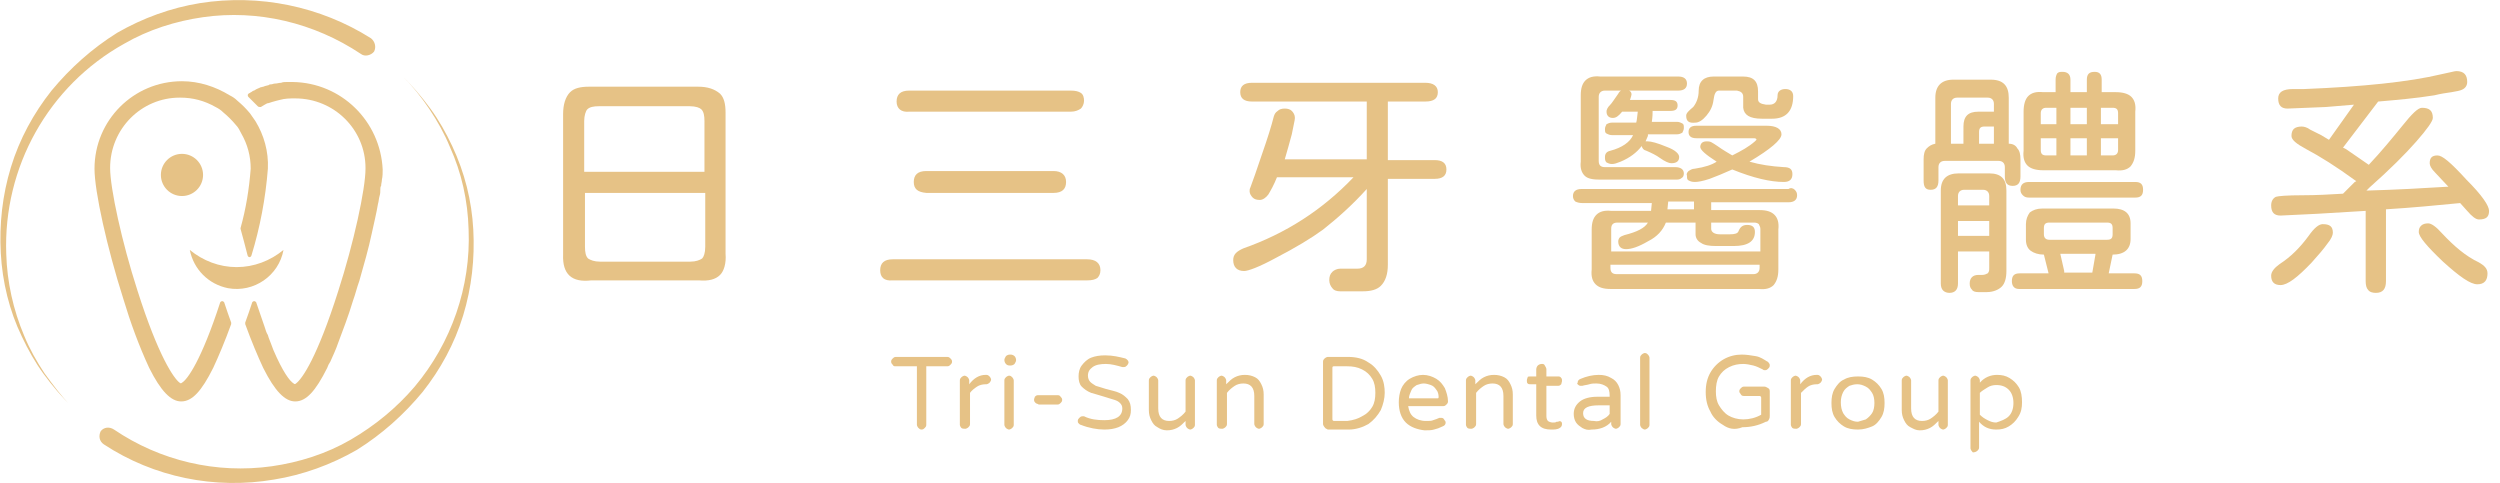 <?xml version="1.0" encoding="utf-8"?>
<!-- Generator: Adobe Illustrator 28.3.0, SVG Export Plug-In . SVG Version: 6.00 Build 0)  -->
<svg version="1.1" id="_圖層_1" xmlns="http://www.w3.org/2000/svg" xmlns:xlink="http://www.w3.org/1999/xlink" x="0px" y="0px"
	 viewBox="0 0 320.1 61.8" style="enable-background:new 0 0 320.1 61.8;" xml:space="preserve">
<style type="text/css">
	.st0{fill:#E6C286;}
</style>
<g>
	<path class="st0" d="M36.3,32c-0.6,3.3-3.8,5.5-7.1,4.9c-2.5-0.5-4.4-2.4-4.9-4.9c1.7,1.4,3.8,2.2,6,2.2
		C32.5,34.2,34.6,33.4,36.3,32z"/>
	<g>
		<path class="st0" d="M32.7,15.5c-0.2-0.3-0.5-0.7-0.7-1c-0.5-0.6-1-1.1-1.6-1.6c-0.3-0.3-0.6-0.5-1-0.7c-1.8-1.1-3.9-1.8-6.1-1.8
			c-6.2,0-11.2,5-11.2,11.2v0c0,2.9,1.6,10.1,3.7,16.7c0.9,3,2,6,3.3,8.8c1.5,3,2.8,4.3,4.1,4.3c1.4,0,2.6-1.3,4.1-4.3
			c0.7-1.5,1.5-3.4,2.3-5.6v-0.2c-0.3-0.8-0.6-1.7-0.9-2.6l0,0c-0.1-0.1-0.2-0.2-0.4-0.1c0,0-0.1,0.1-0.1,0.1
			c-2.4,7.4-4.2,9.9-4.9,10.3c-0.1,0.1-0.2,0.1-0.3,0c0,0,0,0,0,0c-0.7-0.5-2.7-3.3-5.4-11.8c-2-6.2-3.5-13.1-3.5-15.7
			c0-5,4-9,8.9-9h0.1c1.6,0,3.1,0.4,4.5,1.2c0.4,0.2,0.7,0.4,1,0.7c0.6,0.5,1.1,1,1.6,1.6c0.3,0.3,0.5,0.7,0.7,1.1
			c0.8,1.4,1.2,2.9,1.2,4.5c-0.2,2.6-0.6,5.1-1.3,7.6v0.1c0.3,1.1,0.6,2.2,0.9,3.4c0.1,0.3,0.4,0.3,0.5,0c1.1-3.6,1.8-7.3,2.1-11.1
			C34.4,19.4,33.8,17.3,32.7,15.5z"/>
		<path class="st0" d="M37.5,10.5h-0.8c-0.2,0-0.5,0-0.7,0.1c-0.3,0-0.5,0.1-0.8,0.1c-0.2,0-0.3,0.1-0.5,0.1c-0.1,0-0.2,0-0.3,0.1
			c-0.1,0-0.3,0.1-0.4,0.1s-0.2,0.1-0.3,0.1s-0.3,0.1-0.4,0.1c-0.1,0.1-0.3,0.1-0.4,0.2c-0.1,0-0.2,0.1-0.2,0.1
			c-0.1,0.1-0.3,0.1-0.4,0.2s-0.2,0.1-0.3,0.2c-0.1,0-0.1,0.1-0.2,0.1l0,0c-0.1,0.1-0.1,0.3,0,0.4l1.2,1.2c0.1,0.1,0.2,0.1,0.3,0.1
			h0.1c0.2-0.1,0.3-0.2,0.5-0.3s0.3-0.2,0.5-0.2c0.3-0.1,0.6-0.2,1-0.3c0.1,0,0.3-0.1,0.4-0.1c0.7-0.2,1.3-0.2,2-0.2c5,0,9,4,9,8.9
			v0.1c0,2.6-1.5,9.5-3.5,15.7c-2.7,8.5-4.6,11.2-5.4,11.8c-0.1,0.1-0.2,0.1-0.3,0c0,0,0,0,0,0c-0.5-0.3-1.4-1.5-2.6-4.3
			c-0.1-0.3-0.2-0.5-0.3-0.8c-0.1-0.3-0.3-0.7-0.4-1.1c-0.2-0.3-0.3-0.7-0.4-1c-0.3-0.9-0.7-2-1.1-3.2l0,0c-0.1-0.1-0.2-0.2-0.4-0.1
			c0,0-0.1,0.1-0.1,0.1l0,0c-0.3,0.9-0.6,1.8-0.9,2.6v0.2c0.8,2.2,1.6,4.1,2.3,5.6c1.5,3,2.8,4.3,4.1,4.3c1.4,0,2.6-1.3,4.1-4.3
			c0.1-0.3,0.2-0.5,0.4-0.8c0.3-0.7,0.7-1.5,1-2.4c0.6-1.6,1.3-3.4,1.9-5.4c0.3-0.8,0.5-1.7,0.8-2.5c0.6-2.1,1.2-4.2,1.6-6.1
			c0.3-1.4,0.6-2.6,0.8-3.8c0.1-0.3,0.1-0.7,0.2-1c0.1-0.3,0.1-0.6,0.1-0.9c0-0.1,0-0.3,0.1-0.4c0-0.3,0.1-0.5,0.1-0.8
			c0.1-0.4,0.1-0.9,0.1-1.3C48.7,15.5,43.7,10.6,37.5,10.5L37.5,10.5L37.5,10.5z"/>
	</g>
	<circle class="st0" cx="23.3" cy="22.4" r="2.7"/>
	<g>
		<path class="st0" d="M14.6,55c5.9,4,13.1,5.7,20.2,4.7c3.5-0.5,7-1.6,10.1-3.4c3.1-1.8,5.9-4.1,8.2-6.8c4.7-5.6,7.2-12.8,6.9-20.1
			c-0.1-3.7-0.9-7.3-2.4-10.6C56.9,17.1,56,15.5,55,14c-1-1.5-2.2-3-3.5-4.3c1.3,1.3,2.5,2.7,3.6,4.2c1.1,1.5,2,3.1,2.8,4.8
			c1.6,3.4,2.5,7,2.7,10.7c0.2,3.7-0.2,7.4-1.3,11c-1.1,3.6-2.9,6.9-5.2,9.8c-2.4,2.9-5.2,5.4-8.4,7.4c-3.3,1.9-6.9,3.2-10.6,3.8
			c-7.6,1.3-15.4-0.3-21.8-4.5l0,0c-0.6-0.4-0.7-1.1-0.4-1.7C13.3,54.7,14,54.6,14.6,55z"/>
		<path class="st0" d="M46.2,6.9C40.2,2.9,33,1.2,26,2.2c-3.5,0.5-7,1.6-10.1,3.4C6.2,11,0.4,21.4,0.8,32.5
			c0.1,3.6,0.9,7.2,2.3,10.5c0.7,1.7,1.6,3.3,2.6,4.8c1.1,1.5,2.2,3,3.5,4.3c-1.3-1.3-2.5-2.7-3.6-4.2c-1.1-1.5-2-3.1-2.8-4.8
			c-1.6-3.3-2.5-7-2.7-10.7c-0.2-3.7,0.2-7.4,1.3-11c1.1-3.6,2.9-6.9,5.2-9.8c2.4-2.9,5.2-5.4,8.4-7.4c3.3-1.9,6.9-3.2,10.6-3.8
			C33.2-0.8,41,0.8,47.5,4.9l0,0C48,5.3,48.2,6,47.9,6.6C47.5,7.1,46.7,7.3,46.2,6.9z"/>
	</g>
</g>
<g>
	<path class="st0" d="M117.6,54.8c-0.1-0.1-0.2-0.3-0.2-0.4v-7.5h-2.7c-0.2,0-0.3,0-0.4-0.2c-0.1-0.1-0.2-0.2-0.2-0.4
		s0.1-0.3,0.2-0.4c0.1-0.1,0.2-0.2,0.4-0.2h6.6c0.2,0,0.3,0.1,0.4,0.2s0.2,0.2,0.2,0.4s-0.1,0.3-0.2,0.4s-0.2,0.2-0.4,0.2h-2.7v7.5
		c0,0.2-0.1,0.3-0.2,0.4S118.2,55,118,55S117.7,54.9,117.6,54.8L117.6,54.8z"/>
	<path class="st0" d="M123.1,54.8c-0.1-0.1-0.2-0.3-0.2-0.4v-5.7c0-0.2,0.1-0.3,0.2-0.4c0.1-0.1,0.3-0.2,0.4-0.2s0.3,0.1,0.4,0.2
		c0.1,0.1,0.2,0.3,0.2,0.4v0.5c0.6-0.8,1.3-1.2,2.1-1.2h0.1c0.2,0,0.3,0.1,0.4,0.2s0.2,0.3,0.2,0.4s-0.1,0.3-0.2,0.4
		c-0.1,0.1-0.3,0.2-0.4,0.2h-0.1c-0.4,0-0.8,0.1-1.1,0.3s-0.7,0.5-0.9,0.8v4c0,0.2-0.1,0.3-0.2,0.4c-0.1,0.1-0.3,0.2-0.4,0.2
		S123.2,54.9,123.1,54.8C123.1,54.8,123.1,54.8,123.1,54.8z"/>
	<path class="st0" d="M128.8,46.6c-0.1-0.1-0.2-0.3-0.2-0.5v0c0-0.2,0.1-0.3,0.2-0.5c0.1-0.1,0.3-0.2,0.5-0.2h0.1
		c0.2,0,0.4,0.1,0.5,0.2c0.1,0.1,0.2,0.3,0.2,0.5v0c0,0.2-0.1,0.3-0.2,0.5c-0.1,0.1-0.3,0.2-0.5,0.2h-0.1
		C129,46.8,128.9,46.7,128.8,46.6z M128.8,54.8c-0.1-0.1-0.2-0.3-0.2-0.4v-5.7c0-0.2,0.1-0.3,0.2-0.4c0.1-0.1,0.3-0.2,0.4-0.2
		c0.2,0,0.3,0.1,0.4,0.2s0.2,0.3,0.2,0.4v5.7c0,0.2-0.1,0.3-0.2,0.4c-0.1,0.1-0.3,0.2-0.4,0.2S128.9,54.9,128.8,54.8L128.8,54.8
		L128.8,54.8z"/>
	<path class="st0" d="M132.6,51.6c-0.1-0.1-0.2-0.2-0.2-0.4c0-0.2,0.1-0.3,0.1-0.4c0.1-0.1,0.2-0.2,0.4-0.2h2.5c0.1,0,0.3,0,0.4,0.2
		c0.1,0.1,0.2,0.2,0.2,0.4c0,0.2-0.1,0.3-0.2,0.4s-0.2,0.2-0.4,0.2H133C132.9,51.7,132.7,51.7,132.6,51.6L132.6,51.6L132.6,51.6z"/>
	<path class="st0" d="M138.4,54.4c-0.1,0-0.2-0.1-0.3-0.2c-0.1-0.1-0.1-0.2-0.1-0.3c0-0.2,0.1-0.3,0.2-0.4s0.2-0.2,0.4-0.2
		c0.1,0,0.2,0,0.2,0c0.8,0.4,1.7,0.5,2.6,0.5c1.5,0,2.3-0.5,2.3-1.5c0-0.3-0.1-0.5-0.3-0.7c-0.2-0.2-0.4-0.3-0.7-0.4
		c-0.3-0.1-0.7-0.2-1.3-0.4c-0.7-0.2-1.3-0.4-1.7-0.5c-0.5-0.2-0.9-0.5-1.2-0.8s-0.4-0.8-0.4-1.3s0.1-1,0.4-1.4
		c0.3-0.4,0.7-0.8,1.2-1c0.5-0.2,1.1-0.3,1.8-0.3c1,0,1.8,0.2,2.6,0.4c0.2,0.1,0.4,0.3,0.4,0.5c0,0.1-0.1,0.3-0.2,0.4
		s-0.2,0.2-0.4,0.2c-0.1,0-0.1,0-0.2,0c-0.7-0.2-1.4-0.4-2.1-0.4s-1.3,0.1-1.7,0.4c-0.4,0.3-0.6,0.6-0.6,1.1c0,0.3,0.1,0.6,0.3,0.8
		c0.2,0.2,0.4,0.3,0.7,0.5c0.3,0.1,0.7,0.2,1.3,0.4c0.7,0.2,1.3,0.3,1.7,0.5c0.5,0.2,0.8,0.5,1.1,0.8c0.3,0.4,0.4,0.8,0.4,1.4
		c0,0.5-0.1,0.9-0.4,1.3c-0.3,0.4-0.7,0.7-1.2,0.9c-0.5,0.2-1.1,0.3-1.8,0.3C140.5,55,139.4,54.8,138.4,54.4L138.4,54.4L138.4,54.4z
		"/>
	<path class="st0" d="M148.2,54.7c-0.4-0.2-0.6-0.5-0.8-0.9c-0.2-0.4-0.3-0.8-0.3-1.3v-3.8c0-0.2,0.1-0.3,0.2-0.4s0.3-0.2,0.4-0.2
		s0.3,0.1,0.4,0.2s0.2,0.3,0.2,0.4v3.6c0,1.1,0.5,1.6,1.4,1.6c0.4,0,0.8-0.1,1.1-0.3s0.7-0.5,1-0.9v-4c0-0.2,0.1-0.3,0.2-0.4
		s0.3-0.2,0.4-0.2s0.3,0.1,0.4,0.2s0.2,0.3,0.2,0.4v5.7c0,0.2-0.1,0.3-0.2,0.4c-0.1,0.1-0.3,0.2-0.4,0.2s-0.3-0.1-0.4-0.2
		s-0.2-0.3-0.2-0.4v-0.5c-0.4,0.4-0.7,0.7-1.1,0.9s-0.8,0.3-1.3,0.3S148.5,54.9,148.2,54.7L148.2,54.7L148.2,54.7z"/>
	<path class="st0" d="M156,54.8c-0.1-0.1-0.2-0.3-0.2-0.4v-5.7c0-0.2,0.1-0.3,0.2-0.4c0.1-0.1,0.3-0.2,0.4-0.2s0.3,0.1,0.4,0.2
		c0.1,0.1,0.2,0.3,0.2,0.4v0.5c0.4-0.4,0.7-0.7,1.1-0.9s0.8-0.3,1.3-0.3s0.9,0.1,1.3,0.3c0.4,0.2,0.6,0.5,0.8,0.9
		c0.2,0.4,0.3,0.8,0.3,1.3v3.8c0,0.2-0.1,0.3-0.2,0.4c-0.1,0.1-0.3,0.2-0.4,0.2s-0.3-0.1-0.4-0.2s-0.2-0.3-0.2-0.4v-3.6
		c0-1.1-0.5-1.6-1.4-1.6c-0.4,0-0.8,0.1-1.1,0.3s-0.7,0.5-1,0.9v4c0,0.2-0.1,0.3-0.2,0.4c-0.1,0.1-0.3,0.2-0.4,0.2
		S156.1,54.9,156,54.8L156,54.8L156,54.8z"/>
	<path class="st0" d="M169.6,54.7c-0.1-0.1-0.2-0.3-0.2-0.4v-8c0-0.2,0.1-0.3,0.2-0.4c0.1-0.1,0.3-0.2,0.4-0.2h2.6
		c1,0,1.9,0.2,2.6,0.7c0.7,0.4,1.2,1,1.6,1.7s0.5,1.5,0.5,2.2s-0.2,1.5-0.5,2.2c-0.4,0.7-0.9,1.3-1.6,1.8c-0.7,0.4-1.6,0.7-2.5,0.7
		H170C169.9,54.9,169.7,54.9,169.6,54.7L169.6,54.7L169.6,54.7z M174.4,53.3c0.6-0.3,1-0.7,1.3-1.2s0.4-1.1,0.4-1.8
		s-0.1-1.3-0.4-1.8s-0.7-0.9-1.3-1.2s-1.2-0.4-1.9-0.4h-1.7c-0.1,0-0.2,0-0.2,0.2v6.6c0,0.1,0.1,0.2,0.2,0.2h1.7
		C173.3,53.8,173.9,53.6,174.4,53.3L174.4,53.3L174.4,53.3z"/>
	<path class="st0" d="M180,54.1c-0.6-0.6-0.9-1.5-0.9-2.6c0-0.6,0.1-1.2,0.3-1.7c0.2-0.5,0.6-1,1.1-1.3s1.1-0.5,1.7-0.5
		s1.2,0.2,1.7,0.5c0.5,0.3,0.8,0.7,1.1,1.2c0.2,0.5,0.4,1.1,0.4,1.7c0,0.2-0.1,0.3-0.2,0.4S185,52,184.8,52h-4.5
		c0.1,0.6,0.3,1.1,0.7,1.4s0.9,0.5,1.6,0.5c0.4,0,0.7,0,0.9-0.1c0.3-0.1,0.6-0.2,0.8-0.3c0.1,0,0.1,0,0.2,0c0.1,0,0.3,0,0.4,0.2
		s0.2,0.2,0.2,0.4c0,0.2-0.1,0.4-0.4,0.5c-0.4,0.2-0.7,0.3-1.1,0.4c-0.3,0.1-0.8,0.1-1.2,0.1C181.5,55,180.6,54.7,180,54.1L180,54.1
		L180,54.1z M184.2,50.8c0-0.3-0.1-0.7-0.3-0.9c-0.2-0.3-0.4-0.5-0.7-0.6c-0.3-0.1-0.6-0.2-0.9-0.2c-0.3,0-0.6,0.1-0.9,0.2
		c-0.3,0.2-0.6,0.4-0.7,0.7s-0.3,0.6-0.3,1h3.7C184.2,51,184.2,50.9,184.2,50.8L184.2,50.8L184.2,50.8z"/>
	<path class="st0" d="M187.9,54.8c-0.1-0.1-0.2-0.3-0.2-0.4v-5.7c0-0.2,0.1-0.3,0.2-0.4c0.1-0.1,0.3-0.2,0.4-0.2s0.3,0.1,0.4,0.2
		s0.2,0.3,0.2,0.4v0.5c0.4-0.4,0.7-0.7,1.1-0.9s0.8-0.3,1.3-0.3s0.9,0.1,1.3,0.3c0.4,0.2,0.6,0.5,0.8,0.9c0.2,0.4,0.3,0.8,0.3,1.3
		v3.8c0,0.2-0.1,0.3-0.2,0.4s-0.3,0.2-0.4,0.2s-0.3-0.1-0.4-0.2s-0.2-0.3-0.2-0.4v-3.6c0-1.1-0.5-1.6-1.4-1.6
		c-0.4,0-0.8,0.1-1.1,0.3s-0.7,0.5-1,0.9v4c0,0.2-0.1,0.3-0.2,0.4c-0.1,0.1-0.3,0.2-0.4,0.2S188,54.9,187.9,54.8L187.9,54.8
		L187.9,54.8z"/>
	<path class="st0" d="M199.9,54c0.1,0.1,0.1,0.2,0.1,0.3c0,0.2-0.1,0.4-0.3,0.5c-0.3,0.2-0.7,0.2-1.1,0.2c-1.3,0-1.9-0.6-1.9-1.8v-4
		H196c-0.2,0-0.3,0-0.4-0.1s-0.1-0.2-0.1-0.4s0.1-0.3,0.1-0.4s0.2-0.1,0.4-0.1h0.7v-0.9c0-0.2,0.1-0.4,0.2-0.5s0.3-0.2,0.5-0.2
		s0.3,0,0.4,0.2s0.2,0.3,0.2,0.5v0.9h1.5c0.1,0,0.3,0,0.4,0.2c0.1,0.1,0.1,0.2,0.1,0.4c0,0.1-0.1,0.3-0.1,0.4
		c-0.1,0.1-0.2,0.2-0.4,0.2h-1.5v3.9c0,0.3,0.1,0.5,0.2,0.6s0.4,0.2,0.6,0.2c0.2,0,0.4,0,0.5-0.1c0,0,0,0,0,0c0.1,0,0.2,0,0.2,0
		C199.6,53.9,199.8,53.9,199.9,54L199.9,54L199.9,54z"/>
	<path class="st0" d="M202.6,54.8c-0.3-0.2-0.6-0.4-0.8-0.7s-0.3-0.7-0.3-1.1c0-0.7,0.3-1.2,0.8-1.6s1.3-0.6,2.2-0.6h1.6v-0.1
		c0-0.6-0.1-1-0.4-1.2s-0.7-0.4-1.3-0.4c-0.3,0-0.6,0-0.9,0.1s-0.6,0.1-0.9,0.2l-0.2,0c-0.1,0-0.2,0-0.4-0.2S202,49.2,202,49
		c0-0.2,0.1-0.4,0.4-0.5c0.7-0.3,1.5-0.5,2.3-0.5c0.6,0,1.1,0.1,1.6,0.4c0.4,0.2,0.7,0.5,0.9,0.9s0.3,0.8,0.3,1.3v3.7
		c0,0.2-0.1,0.3-0.2,0.4s-0.3,0.2-0.4,0.2s-0.3-0.1-0.4-0.2s-0.2-0.3-0.2-0.4v-0.3c-0.6,0.7-1.5,1-2.5,1
		C203.3,55.1,203,55,202.6,54.8L202.6,54.8L202.6,54.8z M205.2,53.7c0.4-0.2,0.7-0.4,0.9-0.7v-1.1h-1.4c-1.3,0-2,0.3-2,1
		s0.5,1,1.4,1C204.5,54,204.9,53.9,205.2,53.7L205.2,53.7L205.2,53.7z"/>
	<path class="st0" d="M210.2,54.8c-0.1-0.1-0.2-0.3-0.2-0.4v-8.6c0-0.2,0.1-0.3,0.2-0.4c0.1-0.1,0.3-0.2,0.4-0.2
		c0.2,0,0.3,0.1,0.4,0.2s0.2,0.3,0.2,0.4v8.6c0,0.2-0.1,0.3-0.2,0.4c-0.1,0.1-0.3,0.2-0.4,0.2S210.3,54.9,210.2,54.8L210.2,54.8
		L210.2,54.8z"/>
	<path class="st0" d="M220.6,54.4c-0.7-0.4-1.3-1-1.6-1.7c-0.4-0.7-0.6-1.5-0.6-2.5s0.2-1.8,0.6-2.5c0.4-0.7,1-1.3,1.7-1.7
		s1.5-0.6,2.3-0.6c0.6,0,1.2,0.1,1.8,0.2s1,0.4,1.5,0.7c0.1,0,0.1,0.1,0.2,0.2s0.1,0.2,0.1,0.3c0,0.2-0.1,0.3-0.2,0.4
		s-0.2,0.2-0.4,0.2c-0.1,0-0.2,0-0.3-0.1c-0.4-0.2-0.8-0.4-1.2-0.5s-0.9-0.2-1.3-0.2c-0.6,0-1.2,0.1-1.8,0.4c-0.6,0.3-1,0.7-1.3,1.2
		s-0.4,1.2-0.4,1.9c0,0.7,0.1,1.3,0.4,1.8c0.3,0.5,0.7,1,1.2,1.3c0.5,0.3,1.2,0.5,1.9,0.5c0.8,0,1.6-0.2,2.3-0.6v-2.2
		c0-0.1-0.1-0.2-0.2-0.2h-2c-0.1,0-0.3,0-0.4-0.2s-0.2-0.2-0.2-0.4s0.1-0.3,0.2-0.4s0.2-0.2,0.4-0.2h2.6c0.2,0,0.3,0.1,0.5,0.2
		s0.2,0.3,0.2,0.5v3c0,0.2,0,0.3-0.1,0.5c-0.1,0.2-0.2,0.3-0.4,0.3c-1,0.5-2,0.7-3,0.7C222.1,55.1,221.3,54.9,220.6,54.4L220.6,54.4
		z"/>
	<path class="st0" d="M229.5,54.8c-0.1-0.1-0.2-0.3-0.2-0.4v-5.7c0-0.2,0.1-0.3,0.2-0.4c0.1-0.1,0.3-0.2,0.4-0.2s0.3,0.1,0.4,0.2
		s0.2,0.3,0.2,0.4v0.5c0.6-0.8,1.3-1.2,2.1-1.2h0.1c0.2,0,0.3,0.1,0.4,0.2s0.2,0.3,0.2,0.4s-0.1,0.3-0.2,0.4
		c-0.1,0.1-0.3,0.2-0.4,0.2h-0.1c-0.4,0-0.8,0.1-1.1,0.3s-0.6,0.5-0.9,0.8v4c0,0.2-0.1,0.3-0.2,0.4c-0.1,0.1-0.3,0.2-0.4,0.2
		S229.6,54.9,229.5,54.8C229.5,54.8,229.5,54.8,229.5,54.8z"/>
	<path class="st0" d="M236.1,54.6c-0.5-0.3-0.9-0.7-1.2-1.2c-0.3-0.5-0.4-1.1-0.4-1.8s0.1-1.3,0.4-1.8s0.7-1,1.2-1.2
		c0.5-0.3,1.1-0.4,1.8-0.4s1.3,0.1,1.8,0.4c0.5,0.3,0.9,0.7,1.2,1.2c0.3,0.5,0.4,1.1,0.4,1.8s-0.1,1.3-0.4,1.8
		c-0.3,0.5-0.7,1-1.2,1.2s-1.1,0.4-1.8,0.4S236.6,54.9,236.1,54.6z M238.9,53.7c0.3-0.2,0.6-0.5,0.8-0.8s0.3-0.8,0.3-1.3
		s-0.1-1-0.3-1.3c-0.2-0.3-0.4-0.6-0.8-0.8s-0.7-0.3-1.1-0.3c-0.4,0-0.7,0.1-1,0.2c-0.3,0.2-0.6,0.4-0.8,0.8
		c-0.2,0.4-0.3,0.8-0.3,1.3c0,0.6,0.1,1,0.3,1.4c0.2,0.3,0.4,0.6,0.8,0.8s0.7,0.3,1.1,0.3C238.2,53.9,238.6,53.8,238.9,53.7z"/>
	<path class="st0" d="M244.6,54.7c-0.4-0.2-0.6-0.5-0.8-0.9c-0.2-0.4-0.3-0.8-0.3-1.3v-3.8c0-0.2,0.1-0.3,0.2-0.4s0.3-0.2,0.4-0.2
		s0.3,0.1,0.4,0.2s0.2,0.3,0.2,0.4v3.6c0,1.1,0.5,1.6,1.4,1.6c0.4,0,0.8-0.1,1.1-0.3s0.7-0.5,1-0.9v-4c0-0.2,0.1-0.3,0.2-0.4
		c0.1-0.1,0.3-0.2,0.4-0.2s0.3,0.1,0.4,0.2s0.2,0.3,0.2,0.4v5.7c0,0.2-0.1,0.3-0.2,0.4s-0.3,0.2-0.4,0.2s-0.3-0.1-0.4-0.2
		c-0.1-0.1-0.2-0.3-0.2-0.4v-0.5c-0.4,0.4-0.7,0.7-1.1,0.9s-0.8,0.3-1.3,0.3S245,54.9,244.6,54.7L244.6,54.7L244.6,54.7z"/>
	<path class="st0" d="M252.5,57.8c-0.1-0.1-0.2-0.3-0.2-0.4v-8.7c0-0.2,0.1-0.3,0.2-0.4s0.3-0.2,0.4-0.2s0.3,0.1,0.4,0.2
		c0.1,0.1,0.2,0.3,0.2,0.4V49c0.6-0.7,1.4-1,2.2-1c0.6,0,1.1,0.1,1.6,0.4c0.5,0.3,0.9,0.7,1.2,1.2c0.3,0.5,0.4,1.2,0.4,1.9
		s-0.1,1.3-0.5,1.9c-0.3,0.5-0.7,0.9-1.2,1.2c-0.5,0.3-1,0.4-1.6,0.4c-0.9,0-1.6-0.3-2.2-1v3.3c0,0.2-0.1,0.3-0.2,0.4
		s-0.3,0.2-0.4,0.2S252.6,58,252.5,57.8L252.5,57.8L252.5,57.8z M257.2,53.3c0.4-0.4,0.6-1,0.6-1.7s-0.2-1.3-0.6-1.7
		s-0.9-0.6-1.6-0.6c-0.4,0-0.8,0.1-1.1,0.3s-0.7,0.4-1,0.7v2.8c0.3,0.3,0.6,0.5,1,0.7c0.4,0.2,0.7,0.3,1.1,0.3
		C256.2,53.9,256.8,53.7,257.2,53.3L257.2,53.3L257.2,53.3z"/>
</g>
<g>
	<path class="st0" d="M72.1,32.6v-18c0-1.2,0.3-2.2,0.9-2.8c0.5-0.5,1.3-0.7,2.4-0.7h14c1.2,0,2.1,0.3,2.8,0.9
		c0.5,0.5,0.7,1.3,0.7,2.4v18.1c0.1,1.2-0.2,2.2-0.7,2.7c-0.6,0.6-1.5,0.8-2.7,0.7H75.7C73.2,36.2,72,35.1,72.1,32.6z M90.2,15.5
		c0-0.7-0.1-1.2-0.4-1.5c-0.2-0.2-0.7-0.4-1.5-0.4H76.7c-0.7,0-1.2,0.1-1.5,0.4c-0.2,0.2-0.4,0.8-0.4,1.5v6.5h15.4V15.5z M89.9,33.1
		c0.2-0.2,0.4-0.7,0.4-1.5v-6.9H74.9v6.9c0,0.7,0.1,1.2,0.4,1.5c0.3,0.2,0.8,0.4,1.5,0.4h11.6C89.1,33.5,89.6,33.3,89.9,33.1z"/>
	<path class="st0" d="M112.7,34.6c0-0.9,0.5-1.4,1.6-1.4h24.9c1.1,0,1.7,0.5,1.7,1.4c0,0.5-0.2,0.8-0.4,1c-0.3,0.2-0.7,0.3-1.3,0.3
		h-24.9C113.2,36,112.7,35.5,112.7,34.6z M114.8,13c0-0.9,0.5-1.4,1.6-1.4h20.7c0.6,0,1,0.1,1.3,0.3c0.3,0.2,0.4,0.6,0.4,1
		c0,0.4-0.2,0.8-0.4,1c-0.3,0.2-0.7,0.4-1.3,0.4h-20.7C115.4,14.4,114.8,13.9,114.8,13z M117,23.3c0-0.9,0.5-1.4,1.6-1.4h16.3
		c1,0,1.6,0.5,1.6,1.4c0,0.9-0.5,1.4-1.6,1.4h-16.3C117.5,24.6,117,24.2,117,23.3z"/>
	<path class="st0" d="M185.2,21.7c0,0.8-0.5,1.2-1.5,1.2h-6v11c0,1.2-0.3,2.1-0.9,2.7c-0.5,0.5-1.3,0.7-2.3,0.7h-2.9
		c-0.4,0-0.8-0.1-1-0.4c-0.2-0.2-0.4-0.6-0.4-1c0-0.5,0.1-0.8,0.4-1.1c0.2-0.2,0.6-0.4,1-0.4h2.2c0.4,0,0.7-0.1,0.9-0.3
		c0.2-0.2,0.3-0.5,0.3-0.9v-9c-1.8,2-3.7,3.7-5.6,5.2c-1.5,1.1-3.5,2.3-6,3.6c-2.2,1.2-3.6,1.7-4.1,1.7c-0.9,0-1.4-0.5-1.4-1.4
		c0-0.7,0.4-1.1,1.3-1.5c5.4-1.9,10.1-4.9,14.1-9.1h-9.8c-0.4,1-0.8,1.7-1.1,2.2c-0.3,0.4-0.7,0.7-1.1,0.7c-0.4,0-0.7-0.1-0.9-0.3
		c-0.2-0.2-0.4-0.5-0.4-0.8c0-0.2,0-0.3,0.1-0.5c0.3-0.8,0.8-2.2,1.5-4.3c0.7-2,1.2-3.6,1.5-4.8c0.1-0.3,0.2-0.5,0.5-0.7
		c0.2-0.2,0.5-0.3,0.9-0.3c0.4,0,0.7,0.1,0.9,0.3c0.2,0.2,0.4,0.5,0.4,0.9c0,0.3-0.2,1-0.4,2.1c-0.3,1.1-0.6,2.2-0.9,3.2H175V13
		h-14.7c-1,0-1.5-0.4-1.5-1.2c0-0.8,0.5-1.2,1.5-1.2h22.2c1,0,1.6,0.4,1.6,1.2c0,0.8-0.5,1.2-1.6,1.2h-4.8v7.5h6
		C184.7,20.5,185.2,20.9,185.2,21.7z"/>
	<path class="st0" d="M229.8,24.3c0.2,0.2,0.3,0.4,0.3,0.7c0,0.6-0.4,0.9-1.1,0.9h-9.9v1h6.2c0.9,0,1.5,0.2,1.9,0.6
		c0.4,0.4,0.6,1,0.5,1.9v5.1c0,0.9-0.2,1.5-0.6,2c-0.4,0.4-1,0.6-1.9,0.5h-19c-0.9,0-1.5-0.2-1.9-0.6c-0.4-0.4-0.6-1-0.5-1.9v-5.1
		c0-0.9,0.2-1.5,0.6-1.9c0.4-0.4,1-0.6,1.9-0.5h5.1l0.1-1h-8.9c-0.4,0-0.7-0.1-0.9-0.2c-0.2-0.2-0.3-0.4-0.3-0.7
		c0-0.6,0.4-0.9,1.1-0.9H229C229.3,24,229.6,24.1,229.8,24.3z M202.9,22.5c-0.4-0.4-0.6-1-0.5-1.8v-8.5c0-0.9,0.2-1.5,0.6-1.9
		c0.4-0.4,1-0.6,1.9-0.5h10c0.7,0,1.1,0.3,1.1,0.9c0,0.6-0.4,0.9-1.1,0.9h-9.4c-0.5,0-0.8,0.3-0.8,0.8v8.2c0,0.6,0.3,0.8,0.8,0.8h9
		c0.7,0,1.1,0.3,1.1,0.8c0,0.3-0.1,0.5-0.3,0.6c-0.2,0.2-0.5,0.2-0.8,0.2h-9.6C204,23,203.3,22.9,202.9,22.5z M211,17.4
		c-0.1,0.2-0.2,0.5-0.3,0.7c0.1,0,0.2,0,0.3,0c0.4,0,1.2,0.2,2.4,0.7c1.1,0.4,1.6,0.9,1.6,1.3c0,0.5-0.3,0.8-1,0.8
		c-0.3,0-0.8-0.2-1.5-0.7c-0.4-0.3-1-0.6-1.7-0.9c-0.4-0.1-0.5-0.3-0.6-0.6c-0.6,0.8-1.5,1.5-2.7,2c-0.5,0.2-0.8,0.3-1.1,0.3
		c-0.3,0-0.5-0.1-0.7-0.2c-0.2-0.2-0.2-0.4-0.2-0.7c0-0.4,0.2-0.7,0.7-0.8c1.5-0.4,2.5-1.1,2.9-2h-2.7c-0.3,0-0.5-0.1-0.7-0.2
		c-0.2-0.1-0.2-0.3-0.2-0.6c0-0.2,0.1-0.4,0.2-0.6c0.2-0.1,0.4-0.2,0.7-0.2h3.1c0.1-0.3,0.1-0.7,0.2-1.4h-2
		c-0.5,0.6-0.8,0.8-1.2,0.8c-0.5,0-0.8-0.3-0.8-0.8c0-0.1,0-0.2,0.1-0.4c0.1-0.2,0.2-0.3,0.3-0.4c0.3-0.3,0.6-0.8,1.1-1.5
		c0.2-0.4,0.5-0.5,0.8-0.5c0.6,0,0.9,0.2,0.9,0.6c0,0.1-0.1,0.4-0.2,0.7h5.2c0.6,0,0.9,0.2,0.9,0.7c0,0.5-0.3,0.7-0.9,0.7h-2.3
		c0,0.3,0,0.7-0.1,1.4h3.2c0.3,0,0.5,0.1,0.7,0.2c0.2,0.1,0.2,0.3,0.2,0.6c0,0.2-0.1,0.4-0.2,0.6c-0.2,0.1-0.4,0.2-0.7,0.2H211z
		 M219.1,28.6v0.7c0,0.4,0.4,0.7,1.1,0.7h1.3c0.6,0,1-0.1,1.1-0.4c0.2-0.5,0.5-0.8,1.1-0.8c0.7,0,1,0.3,1,0.9c0,1.2-0.9,1.8-2.7,1.8
		h-2.3c-0.8,0-1.5-0.1-1.9-0.4c-0.4-0.2-0.7-0.6-0.7-1.1v-1.5h-3.8c-0.4,1-1.1,1.8-2.3,2.4c-1.2,0.7-2.1,1-2.8,1c-0.6,0-1-0.3-1-1
		c0-0.2,0.1-0.4,0.2-0.5c0.1-0.1,0.3-0.2,0.6-0.3c1.6-0.4,2.6-0.9,3-1.6h-3.9c-0.6,0-0.8,0.3-0.8,0.8v2.9h19.1v-2.9
		c0-0.2-0.1-0.4-0.2-0.6c-0.1-0.1-0.3-0.2-0.6-0.2H219.1z M225.3,33.9h-19.1v0.4c0,0.6,0.3,0.8,0.8,0.8h17.5c0.5,0,0.8-0.3,0.8-0.8
		V33.9z M216.9,26.8v-1h-3.3l-0.1,1H216.9z M215.9,14.8c0-0.3,0.3-0.6,0.9-1.1c0.4-0.5,0.7-1.2,0.7-2.1c0-1.2,0.7-1.8,1.9-1.8h3.8
		c1.3,0,1.9,0.6,1.9,1.9v1c0,0.4,0.3,0.6,1,0.7h0.5c0.6,0,1-0.4,1-1.2c0-0.5,0.4-0.8,1-0.8c0.6,0,1,0.3,1,0.9c0,1.9-0.9,2.9-2.7,2.9
		h-1.3c-1.6,0-2.3-0.5-2.4-1.4v-1.4c0-0.5-0.3-0.7-0.8-0.8h-2.3c-0.4,0-0.6,0.4-0.7,1.2c-0.1,0.8-0.4,1.4-0.9,2
		c-0.5,0.6-1,0.9-1.4,0.9C216.2,15.8,215.9,15.5,215.9,14.8z M216.2,21.9c0.2-0.1,0.4-0.3,0.8-0.3c1.3-0.2,2.2-0.5,2.8-0.9
		c-1.4-0.9-2.1-1.5-2.1-1.9c0-0.2,0.1-0.4,0.2-0.5c0.1-0.1,0.3-0.2,0.6-0.2c0.2,0,0.4,0,0.6,0.1c0.2,0.1,0.5,0.3,0.8,0.5
		c0.7,0.5,1.4,0.9,1.9,1.2c1.2-0.6,2.1-1.1,2.9-1.8c0.1-0.1,0.2-0.2,0.2-0.2c0-0.1-0.1-0.2-0.3-0.2h-7.4c-0.7,0-1-0.3-1-0.8
		s0.3-0.8,1-0.8h9c1.2,0,1.9,0.4,1.9,1.1c0,0.7-1.4,1.9-4.1,3.5c1.4,0.4,2.8,0.6,4.4,0.7c0.8,0,1.1,0.3,1.1,0.9c0,0.7-0.4,1-1.1,1
		c-1.7,0-3.9-0.5-6.6-1.6c-1.1,0.5-2.1,0.9-2.9,1.2c-0.9,0.3-1.5,0.4-1.9,0.4c-0.4,0-0.6-0.1-0.8-0.2c-0.2-0.1-0.2-0.3-0.2-0.6
		C215.9,22.3,216,22.1,216.2,21.9z"/>
	<path class="st0" d="M246.3,23.1v-2.7c0-0.6,0.1-1.1,0.4-1.4c0.3-0.3,0.6-0.5,1.1-0.6v-5.9c0-1.5,0.8-2.3,2.3-2.3h4.8
		c1.6,0,2.3,0.8,2.3,2.3v5.9c0.5,0,0.9,0.2,1.1,0.6c0.3,0.3,0.4,0.8,0.4,1.4v2.2c0,0.8-0.3,1.2-1,1.2s-1-0.4-1-1.2v-1.2
		c0-0.5-0.3-0.8-0.8-0.8h-6.9c-0.5,0-0.8,0.3-0.8,0.8v1.7c0,0.8-0.3,1.2-1,1.2S246.3,23.9,246.3,23.1z M248.8,37.2
		c-0.2-0.2-0.3-0.5-0.3-0.9V24.4c0-1.5,0.8-2.2,2.3-2.2h3.9c1.5,0,2.2,0.7,2.2,2.2v10.3c0,0.9-0.2,1.6-0.6,2
		c-0.4,0.4-1.1,0.7-1.9,0.7h-1.1c-0.4,0-0.7-0.1-0.8-0.3c-0.2-0.2-0.3-0.4-0.3-0.8c0-0.7,0.4-1.1,1.1-1.1h0.5c0.3,0,0.5-0.1,0.7-0.2
		c0.2-0.2,0.2-0.4,0.2-0.7v-2.1h-4v4.1c0,0.8-0.4,1.2-1.1,1.2C249.3,37.5,249,37.4,248.8,37.2z M251.4,16.2c0-1.3,0.6-1.9,1.9-1.9h2
		v-1c0-0.5-0.3-0.8-0.8-0.8h-3.9c-0.5,0-0.8,0.3-0.8,0.8v5.1h1.6V16.2z M254.7,25.1c0-0.5-0.3-0.8-0.8-0.8h-2.4
		c-0.5,0-0.8,0.3-0.8,0.8v1.2h4V25.1z M254.7,30.2v-1.9h-4v1.9H254.7z M255.3,16.2h-1.2c-0.5,0-0.7,0.2-0.7,0.7v1.5h1.9V16.2z
		 M257.6,36c0-0.7,0.3-1,1-1h3.7l-0.6-2.4c-0.7,0-1.3-0.2-1.7-0.5c-0.4-0.3-0.6-0.8-0.6-1.4v-2c0-0.6,0.2-1.1,0.5-1.5
		c0.4-0.3,0.9-0.5,1.6-0.5h9.1c1.4,0,2.2,0.6,2.2,1.9v2c0,1.3-0.8,2-2.3,2l-0.5,2.4h3.3c0.7,0,1,0.3,1,1c0,0.7-0.3,1-1,1h-14.8
		C257.9,37,257.6,36.6,257.6,36z M259,25c-0.2-0.2-0.3-0.4-0.3-0.7c0-0.7,0.4-1,1.1-1h13.6c0.7,0,1,0.3,1,1c0,0.7-0.3,1-1,1h-13.6
		C259.4,25.3,259.2,25.2,259,25z M259.6,21.2c-0.4-0.4-0.6-1-0.5-1.9v-5c0-0.9,0.2-1.6,0.6-2c0.4-0.4,1-0.6,1.9-0.5h1.6v-1.6
		c0-0.4,0.1-0.6,0.2-0.8c0.2-0.2,0.4-0.2,0.7-0.2c0.6,0,1,0.3,1,1v1.6h2.1v-1.6c0-0.7,0.3-1,1-1c0.6,0,0.9,0.3,0.9,1v1.6h1.8
		c0.9,0,1.6,0.2,2,0.6c0.4,0.4,0.6,1,0.5,1.9v5c0,0.9-0.2,1.5-0.6,2c-0.4,0.4-1,0.6-1.9,0.5h-9.3C260.7,21.8,260,21.6,259.6,21.2z
		 M263.3,13.8H262c-0.4,0-0.7,0.2-0.7,0.7v1.4h2V13.8z M263.3,17.7h-2v1.5c0,0.5,0.2,0.7,0.7,0.7h1.3V17.7z M270.5,30v-0.8
		c0-0.5-0.2-0.7-0.7-0.7h-7.4c-0.5,0-0.7,0.2-0.7,0.7V30c0,0.4,0.2,0.7,0.7,0.7h7.4C270.3,30.7,270.5,30.5,270.5,30z M267.9,34.9
		l0.4-2.3v-0.1h-4.5l0.5,2.2l0,0.2H267.9z M267.2,15.9v-2.1h-2.1v2.1H267.2z M267.2,19.9v-2.2h-2.1v2.2H267.2z M271.2,14.5
		c0-0.5-0.2-0.7-0.7-0.7h-1.5v2.1h2.2V14.5z M271.2,19.2v-1.5h-2.2v2.2h1.5C271,19.9,271.2,19.6,271.2,19.2z"/>
	<path class="st0" d="M305.5,26.8V36c0,1-0.4,1.5-1.3,1.5c-0.4,0-0.8-0.1-1-0.4c-0.2-0.2-0.3-0.6-0.3-1.1v-9
		c-4.7,0.3-8.3,0.5-10.9,0.6c-0.8,0-1.2-0.4-1.2-1.3c0-0.5,0.2-0.9,0.6-1.1c0.3-0.1,1.4-0.2,3.4-0.2c1.8,0,3.5-0.1,5.2-0.2l1.5-1.5
		l0.2-0.1c-2.6-1.9-4.7-3.2-6.4-4.1c-1.3-0.7-1.9-1.2-1.9-1.7c0-0.4,0.1-0.7,0.3-0.9c0.2-0.2,0.6-0.3,1-0.3c0.3,0,0.7,0.1,1.1,0.4
		l1.4,0.7l1,0.6l3.2-4.5l-3.6,0.3l-4.9,0.2c-0.8,0-1.2-0.4-1.2-1.3c0-0.8,0.6-1.2,1.9-1.2h1.4c7.5-0.3,13.4-0.9,17.6-1.9
		c1-0.2,1.7-0.4,1.9-0.4c1,0,1.4,0.5,1.4,1.4c0,0.4-0.2,0.8-0.7,1c-0.2,0.1-0.7,0.2-1.3,0.3c-0.7,0.1-1.4,0.2-2.2,0.4
		c-2.5,0.4-4.9,0.6-7.2,0.8l-4.5,5.9l0.4,0.2l2.9,2c1.6-1.7,3-3.4,4.3-5c1.2-1.5,2-2.3,2.5-2.3c1,0,1.4,0.4,1.4,1.3
		c0,0.4-0.7,1.4-2.1,3c-1.4,1.6-3.4,3.6-6,5.9l-0.4,0.4c3.7-0.1,7.3-0.3,10.5-0.5l-0.2-0.2l-1.5-1.6c-0.5-0.5-0.7-0.9-0.7-1.2
		c0-0.7,0.3-1,1-1c0.3,0,0.7,0.2,1.3,0.7c0.6,0.5,1.4,1.3,2.4,2.4c1,1,1.7,1.8,2.2,2.5c0.5,0.7,0.7,1.2,0.7,1.5
		c0,0.8-0.4,1.1-1.3,1.1c-0.4,0-0.9-0.4-1.5-1.1L315,26C311.9,26.3,308.8,26.6,305.5,26.8z M298.7,29.8c0,0.3-0.2,0.8-0.7,1.4
		c-0.5,0.7-1.1,1.4-2,2.4c-1.8,1.9-3.1,2.9-4,2.9c-0.4,0-0.7-0.1-0.9-0.3c-0.2-0.2-0.3-0.5-0.3-0.9c0-0.5,0.4-1,1.1-1.5
		c1.4-0.9,2.6-2.1,3.7-3.6c0.7-1,1.3-1.5,1.8-1.5C298.3,28.7,298.7,29,298.7,29.8z M318.5,35c0,0.9-0.4,1.4-1.3,1.4
		c-0.9,0-2.3-1-4.4-2.9c-2.1-2-3.1-3.2-3.1-3.8c0-0.4,0.1-0.6,0.3-0.8c0.2-0.2,0.5-0.3,0.9-0.3c0.4,0,1,0.4,1.8,1.3
		c1.5,1.6,3,2.9,4.7,3.7C318.1,34,318.5,34.4,318.5,35z"/>
</g>
</svg>
